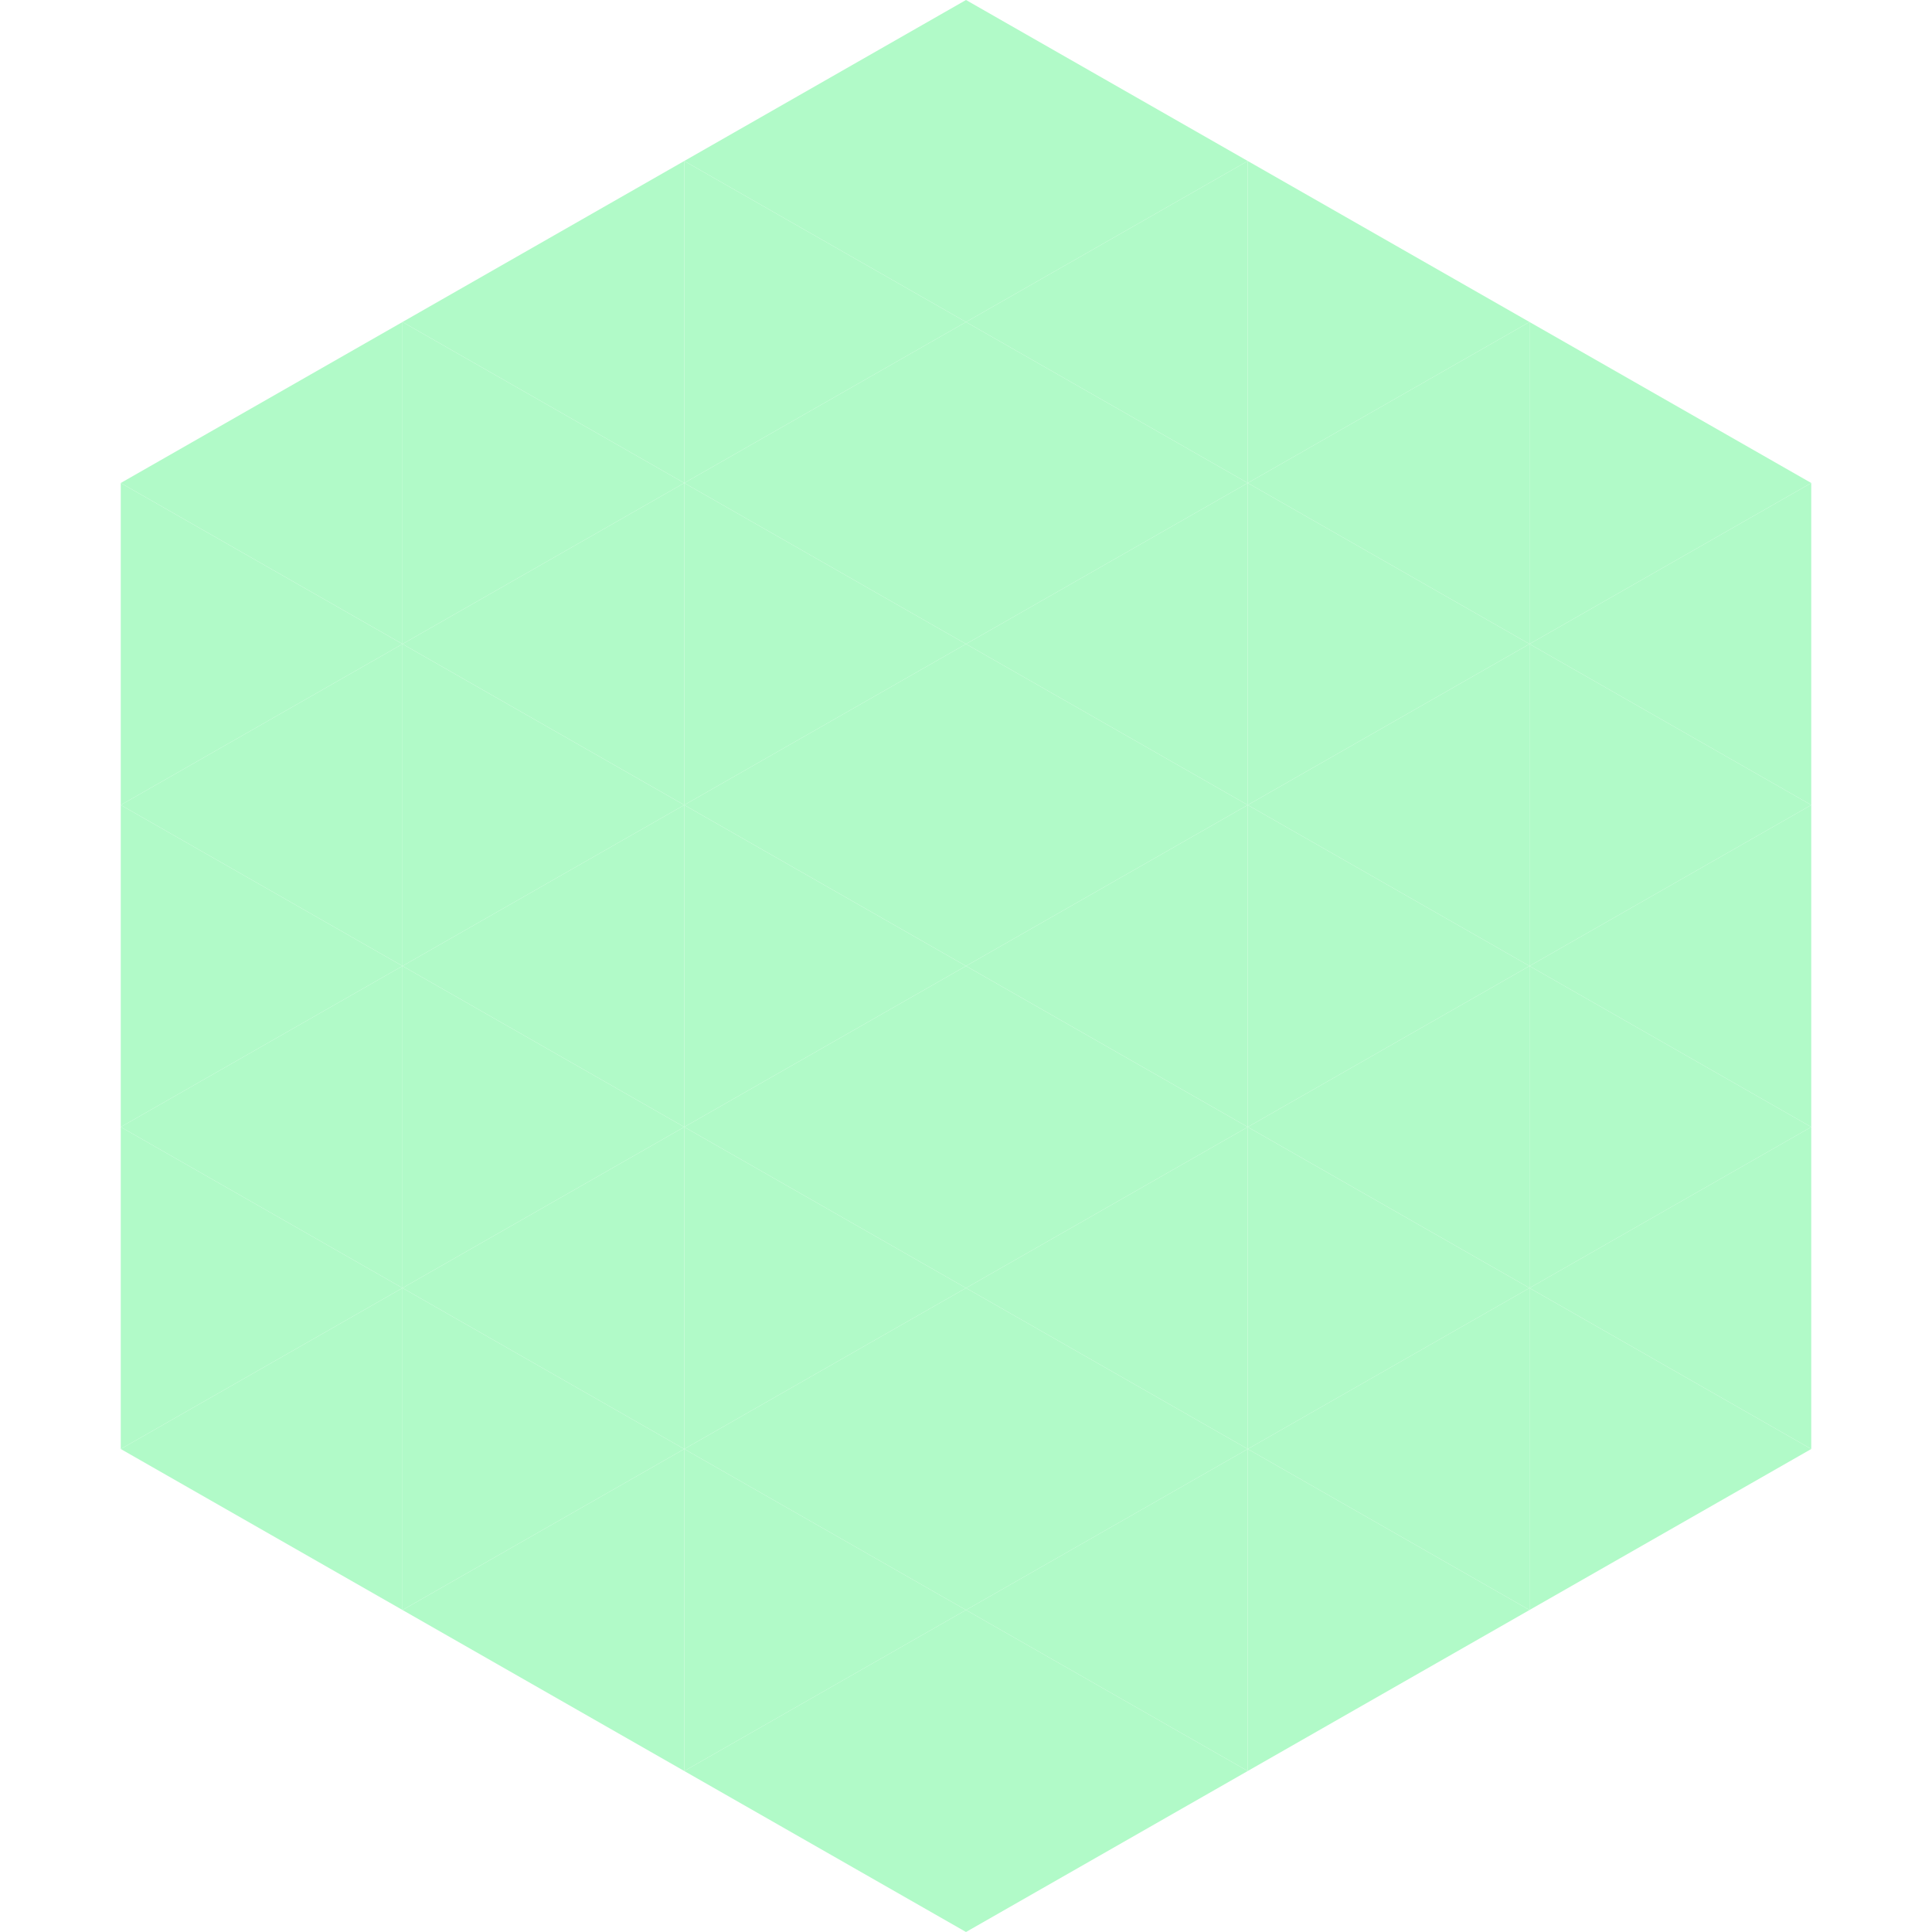 <?xml version="1.0"?>
<!-- Generated by SVGo -->
<svg width="240" height="240"
     xmlns="http://www.w3.org/2000/svg"
     xmlns:xlink="http://www.w3.org/1999/xlink">
<polygon points="50,40 15,60 50,80" style="fill:rgb(177,250,200)" />
<polygon points="190,40 225,60 190,80" style="fill:rgb(177,250,200)" />
<polygon points="15,60 50,80 15,100" style="fill:rgb(177,250,200)" />
<polygon points="225,60 190,80 225,100" style="fill:rgb(177,250,200)" />
<polygon points="50,80 15,100 50,120" style="fill:rgb(177,250,200)" />
<polygon points="190,80 225,100 190,120" style="fill:rgb(177,250,200)" />
<polygon points="15,100 50,120 15,140" style="fill:rgb(177,250,200)" />
<polygon points="225,100 190,120 225,140" style="fill:rgb(177,250,200)" />
<polygon points="50,120 15,140 50,160" style="fill:rgb(177,250,200)" />
<polygon points="190,120 225,140 190,160" style="fill:rgb(177,250,200)" />
<polygon points="15,140 50,160 15,180" style="fill:rgb(177,250,200)" />
<polygon points="225,140 190,160 225,180" style="fill:rgb(177,250,200)" />
<polygon points="50,160 15,180 50,200" style="fill:rgb(177,250,200)" />
<polygon points="190,160 225,180 190,200" style="fill:rgb(177,250,200)" />
<polygon points="15,180 50,200 15,220" style="fill:rgb(255,255,255); fill-opacity:0" />
<polygon points="225,180 190,200 225,220" style="fill:rgb(255,255,255); fill-opacity:0" />
<polygon points="50,0 85,20 50,40" style="fill:rgb(255,255,255); fill-opacity:0" />
<polygon points="190,0 155,20 190,40" style="fill:rgb(255,255,255); fill-opacity:0" />
<polygon points="85,20 50,40 85,60" style="fill:rgb(177,250,200)" />
<polygon points="155,20 190,40 155,60" style="fill:rgb(177,250,200)" />
<polygon points="50,40 85,60 50,80" style="fill:rgb(177,250,200)" />
<polygon points="190,40 155,60 190,80" style="fill:rgb(177,250,200)" />
<polygon points="85,60 50,80 85,100" style="fill:rgb(177,250,200)" />
<polygon points="155,60 190,80 155,100" style="fill:rgb(177,250,200)" />
<polygon points="50,80 85,100 50,120" style="fill:rgb(177,250,200)" />
<polygon points="190,80 155,100 190,120" style="fill:rgb(177,250,200)" />
<polygon points="85,100 50,120 85,140" style="fill:rgb(177,250,200)" />
<polygon points="155,100 190,120 155,140" style="fill:rgb(177,250,200)" />
<polygon points="50,120 85,140 50,160" style="fill:rgb(177,250,200)" />
<polygon points="190,120 155,140 190,160" style="fill:rgb(177,250,200)" />
<polygon points="85,140 50,160 85,180" style="fill:rgb(177,250,200)" />
<polygon points="155,140 190,160 155,180" style="fill:rgb(177,250,200)" />
<polygon points="50,160 85,180 50,200" style="fill:rgb(177,250,200)" />
<polygon points="190,160 155,180 190,200" style="fill:rgb(177,250,200)" />
<polygon points="85,180 50,200 85,220" style="fill:rgb(177,250,200)" />
<polygon points="155,180 190,200 155,220" style="fill:rgb(177,250,200)" />
<polygon points="120,0 85,20 120,40" style="fill:rgb(177,250,200)" />
<polygon points="120,0 155,20 120,40" style="fill:rgb(177,250,200)" />
<polygon points="85,20 120,40 85,60" style="fill:rgb(177,250,200)" />
<polygon points="155,20 120,40 155,60" style="fill:rgb(177,250,200)" />
<polygon points="120,40 85,60 120,80" style="fill:rgb(177,250,200)" />
<polygon points="120,40 155,60 120,80" style="fill:rgb(177,250,200)" />
<polygon points="85,60 120,80 85,100" style="fill:rgb(177,250,200)" />
<polygon points="155,60 120,80 155,100" style="fill:rgb(177,250,200)" />
<polygon points="120,80 85,100 120,120" style="fill:rgb(177,250,200)" />
<polygon points="120,80 155,100 120,120" style="fill:rgb(177,250,200)" />
<polygon points="85,100 120,120 85,140" style="fill:rgb(177,250,200)" />
<polygon points="155,100 120,120 155,140" style="fill:rgb(177,250,200)" />
<polygon points="120,120 85,140 120,160" style="fill:rgb(177,250,200)" />
<polygon points="120,120 155,140 120,160" style="fill:rgb(177,250,200)" />
<polygon points="85,140 120,160 85,180" style="fill:rgb(177,250,200)" />
<polygon points="155,140 120,160 155,180" style="fill:rgb(177,250,200)" />
<polygon points="120,160 85,180 120,200" style="fill:rgb(177,250,200)" />
<polygon points="120,160 155,180 120,200" style="fill:rgb(177,250,200)" />
<polygon points="85,180 120,200 85,220" style="fill:rgb(177,250,200)" />
<polygon points="155,180 120,200 155,220" style="fill:rgb(177,250,200)" />
<polygon points="120,200 85,220 120,240" style="fill:rgb(177,250,200)" />
<polygon points="120,200 155,220 120,240" style="fill:rgb(177,250,200)" />
<polygon points="85,220 120,240 85,260" style="fill:rgb(255,255,255); fill-opacity:0" />
<polygon points="155,220 120,240 155,260" style="fill:rgb(255,255,255); fill-opacity:0" />
</svg>
